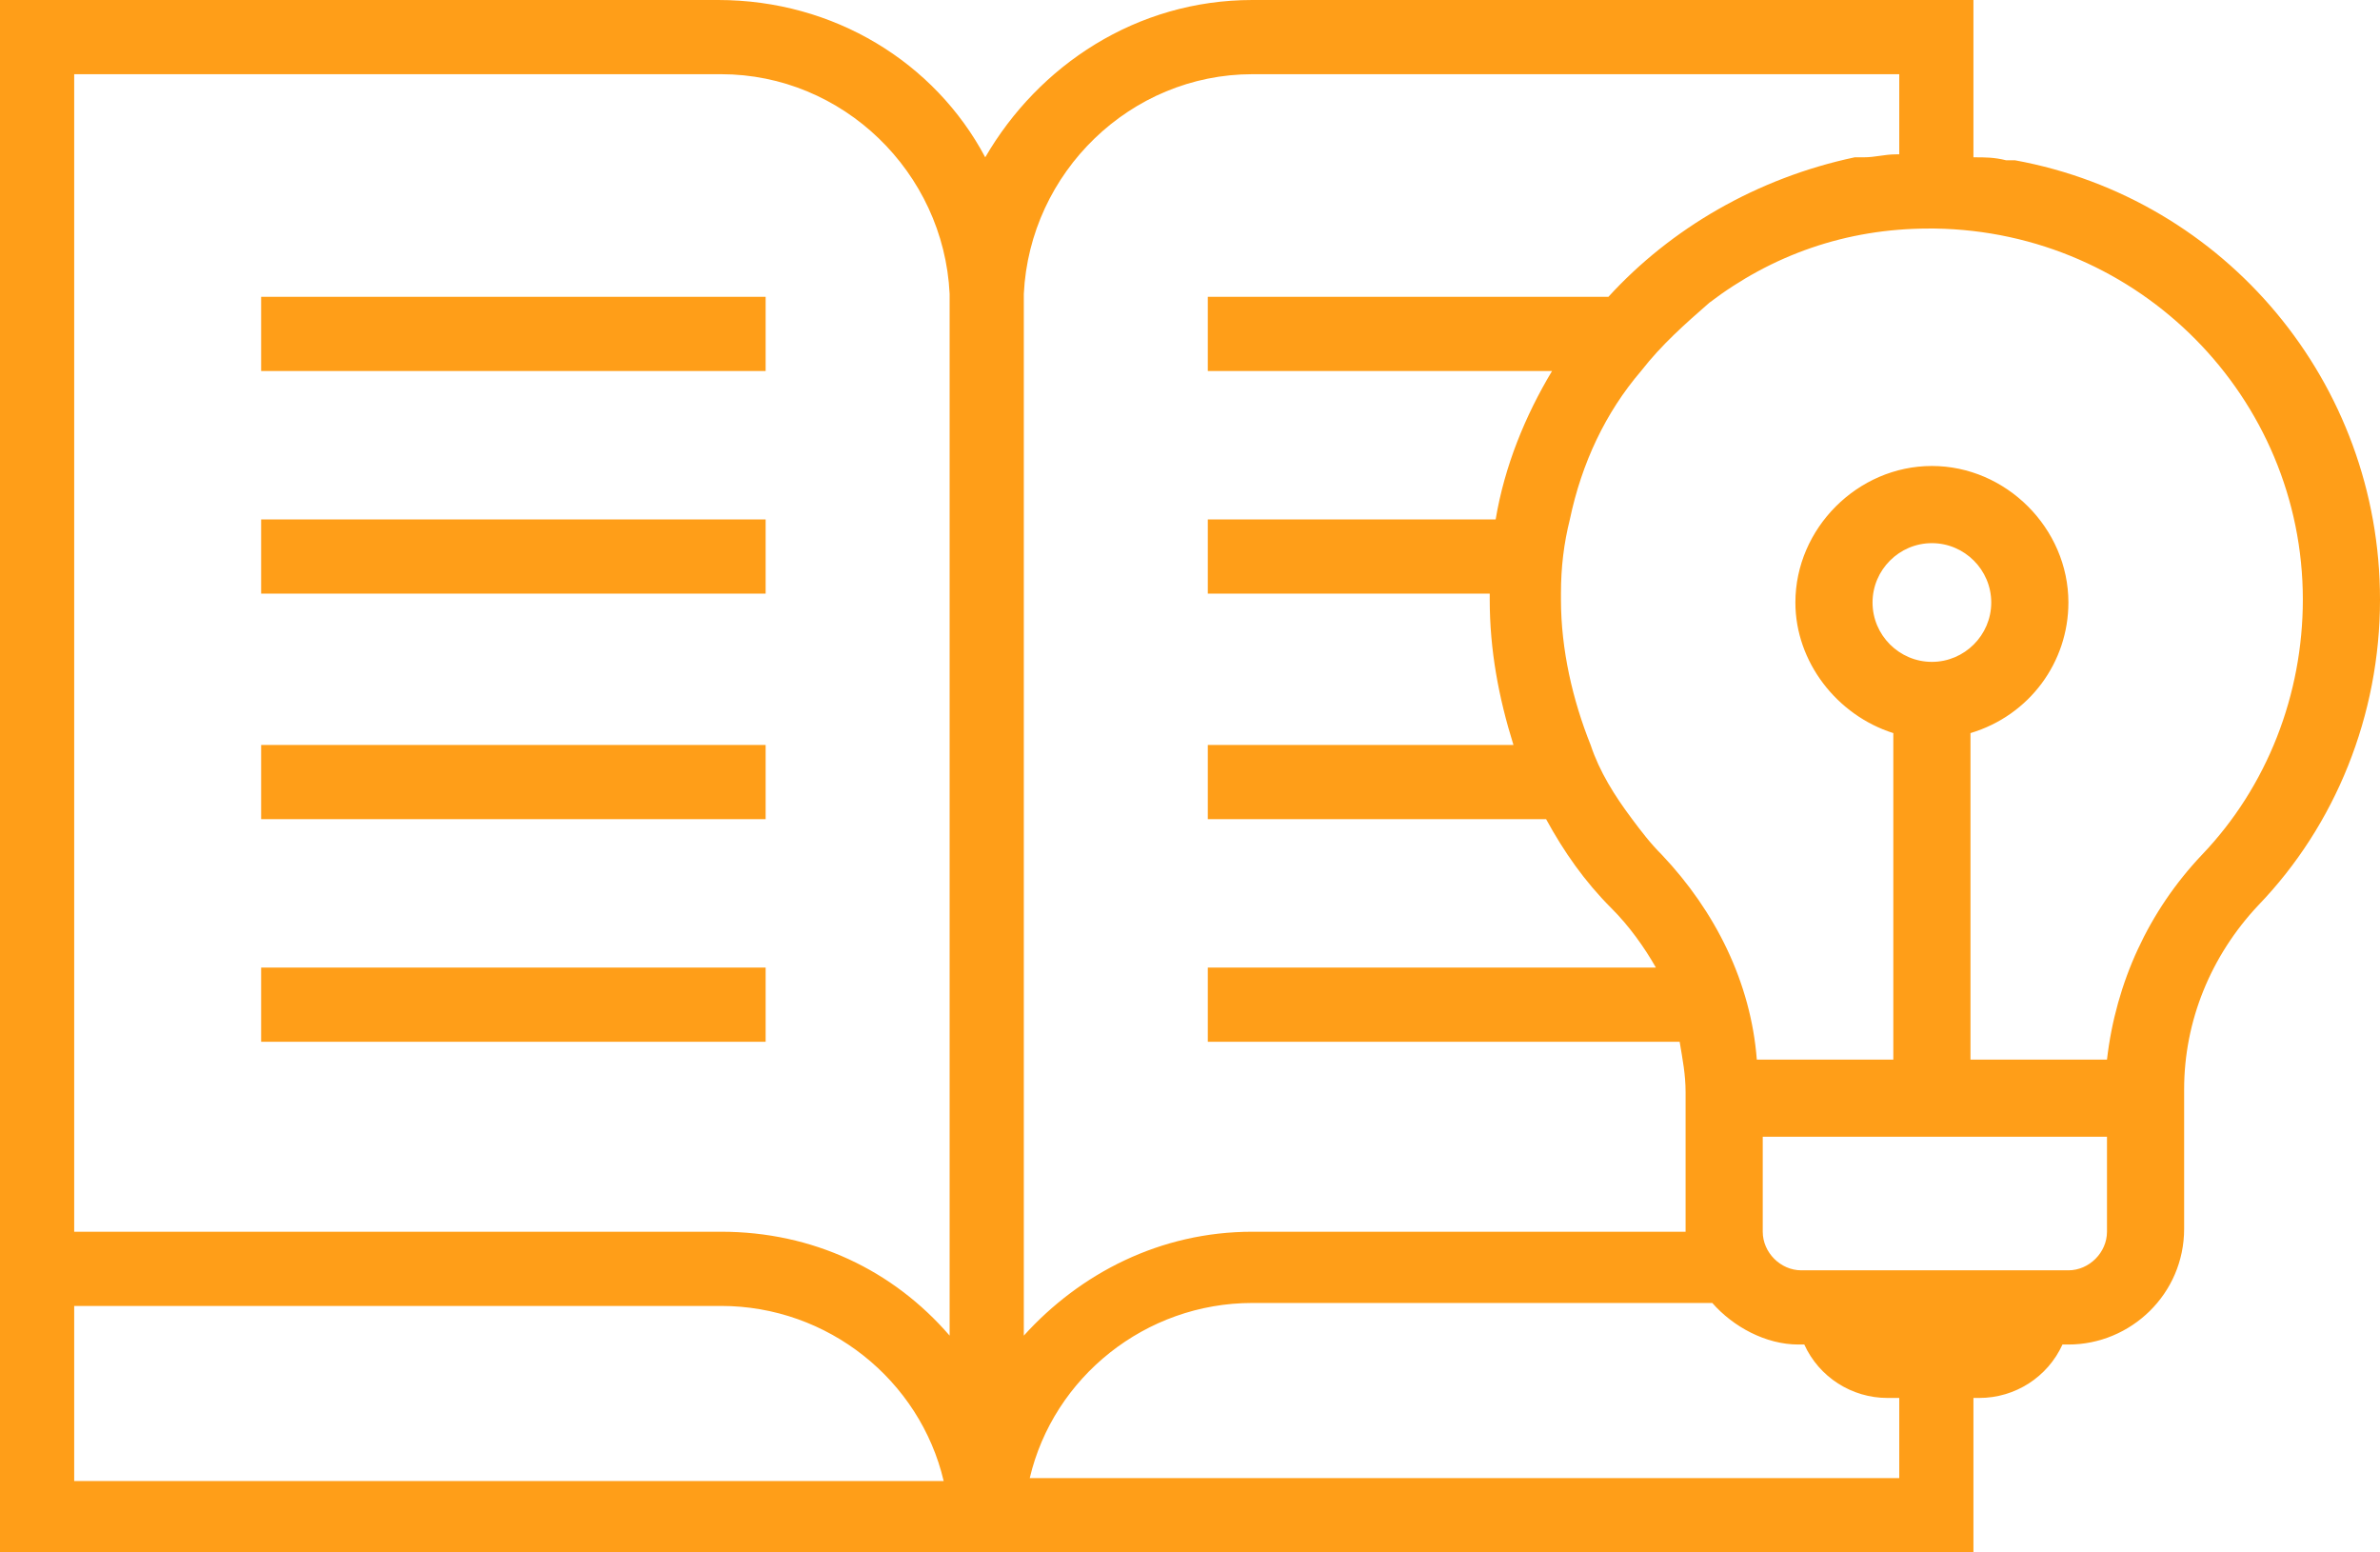 <?xml version="1.0" encoding="utf-8"?>
<!-- Generator: Adobe Illustrator 25.2.3, SVG Export Plug-In . SVG Version: 6.00 Build 0)  -->
<svg version="1.1" id="Laag_1" xmlns="http://www.w3.org/2000/svg" xmlns:xlink="http://www.w3.org/1999/xlink" x="0px" y="0px"
	 viewBox="0 0 80.2 52.3" style="enable-background:new 0 0 80.2 52.3;" xml:space="preserve">
<style type="text/css">
	.st0{fill:#FF9E18;}
</style>
<g>
	<path class="st0" d="M8.8,12.5h17V10h-17V12.5z M8.8,20h17v-2.5h-17V20z M8.8,27.6h17v-2.5h-17V27.6z M8.8,35.1h17v-2.5h-17V35.1z
		 M77.6,20.2c0,3.2-1.2,6.3-3.4,8.6c-1.8,1.9-2.9,4.3-3.2,6.9h-4.6v-11c2-0.6,3.3-2.4,3.3-4.4c0-2.5-2.1-4.6-4.6-4.6
		c-2.5,0-4.6,2.1-4.6,4.6c0,2,1.4,3.8,3.3,4.4v11h-4.6c-0.2-2.6-1.4-5-3.2-6.9c-0.4-0.4-0.7-0.8-1-1.2c-0.6-0.8-1.1-1.6-1.4-2.5
		c-0.6-1.5-1-3.2-1-4.9c0-0.1,0-0.1,0-0.2c0-0.9,0.1-1.7,0.3-2.5c0.4-1.9,1.2-3.6,2.4-5c0.7-0.9,1.5-1.6,2.3-2.3
		c2.1-1.6,4.6-2.5,7.4-2.5l0.1,0l0.1,0C72.1,7.8,77.6,13.4,77.6,20.2 M64,5.2c0,0-0.1,0-0.1,0c-0.4,0-0.7,0.1-1.1,0.1l-0.1,0
		c-0.1,0-0.1,0-0.2,0C59.2,6,56.3,7.7,54.2,10H40.7v2.5h11.6c-0.9,1.5-1.6,3.2-1.9,5h-9.7V20h9.5c0,0.1,0,0.1,0,0.2
		c0,1.7,0.3,3.3,0.8,4.9H40.7v2.5h11.4c0.6,1.1,1.3,2.1,2.2,3c0.6,0.6,1.1,1.3,1.5,2H40.7v2.5h15.9c0.1,0.6,0.2,1.1,0.2,1.7V37
		c0,0.1,0,0.1,0,0.1v4.4H42.2c-3.1,0-5.8,1.4-7.7,3.5V10.3c0-0.1,0-0.2,0-0.4c0.2-4.1,3.6-7.4,7.7-7.4H64V5.2z M34.7,49.8
		c0.8-3.4,3.9-5.9,7.5-5.9h15.5c0.7,0.8,1.8,1.4,2.9,1.4h0.2c0.5,1.1,1.6,1.8,2.8,1.8H64v2.7H36.1H34.7z M65.1,22.3
		c-1.1,0-2-0.9-2-2c0-1.1,0.9-2,2-2c1.1,0,2,0.9,2,2c0,1.1-0.9,2-2,2H65.1z M65.2,42.8h-4.5c-0.7,0-1.3-0.6-1.3-1.3v0v-3.2H71v3.2
		c0,0.7-0.6,1.3-1.3,1.3H65.2z M32,9.9c0,0.1,0,0.2,0,0.4V45c-1.9-2.2-4.6-3.5-7.7-3.5H2.5v-39h21.8C28.4,2.5,31.8,5.8,32,9.9
		 M2.5,44h21.8c3.6,0,6.7,2.5,7.5,5.9h-2.1H2.5V44z M80.2,20.2c0-7.3-5.2-13.5-12.3-14.8h0c-0.1,0-0.1,0-0.2,0l-0.1,0
		c-0.4-0.1-0.7-0.1-1.1-0.1c0,0,0,0,0,0V0H42.2c-3.9,0-7.2,2.2-9,5.3c-1.7-3.2-5.1-5.3-9-5.3H0v52.3h66.5v-5.2h0.2
		c1.2,0,2.3-0.7,2.8-1.8h0.2c2.1,0,3.9-1.7,3.9-3.9v-4.4c0,0,0-0.1,0-0.1v-0.2c0-2.3,0.9-4.5,2.5-6.2C78.7,27.8,80.2,24.1,80.2,20.2
		"/>
</g>
</svg>
